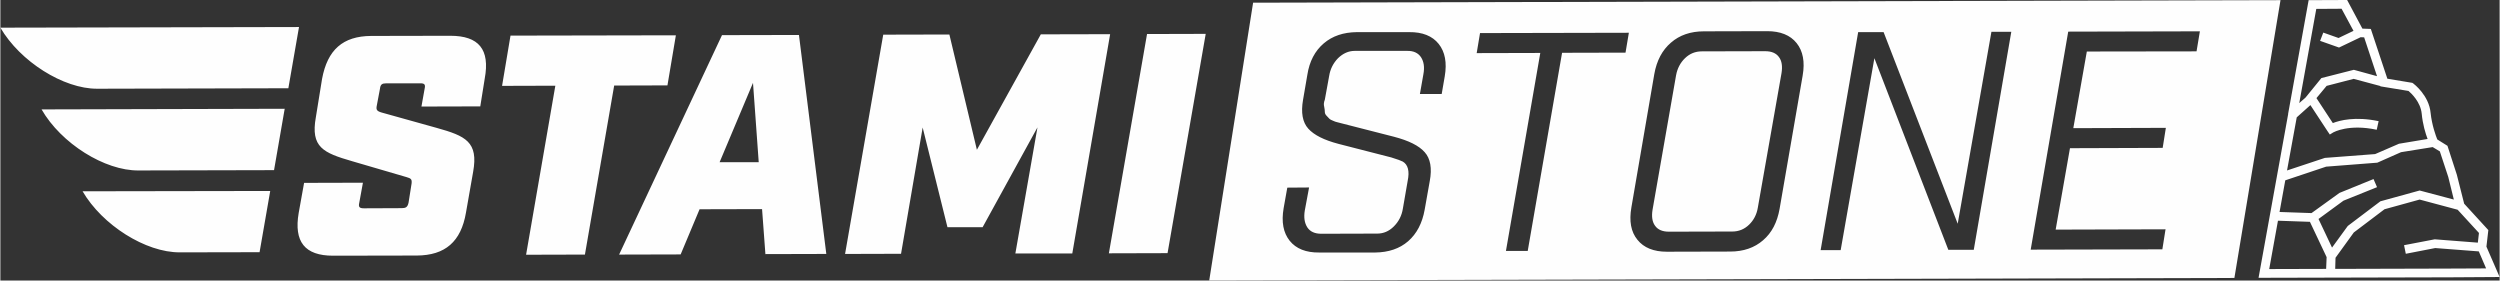 <?xml version="1.0" encoding="UTF-8"?>
<!DOCTYPE svg PUBLIC "-//W3C//DTD SVG 1.1//EN" "http://www.w3.org/Graphics/SVG/1.1/DTD/svg11.dtd">
<!-- Creator: CorelDRAW X8 -->
<svg xmlns="http://www.w3.org/2000/svg" xml:space="preserve" width="160.31mm" height="17.987mm" version="1.1" style="shape-rendering:geometricPrecision; text-rendering:geometricPrecision; image-rendering:optimizeQuality; fill-rule:evenodd; clip-rule:evenodd" viewBox="0 0 15717 1764" xmlns:xlink="http://www.w3.org/1999/xlink">
 <rect x="0" y="0" width="15717" height="1764" fill="#333333" stroke="none"/>
 <defs>
  <style type="text/css">
   <![CDATA[
    .fil0 {fill:#FEFEFE;fill-rule:nonzero}
   ]]>
  </style>
 </defs>
 <g id="Layer_x0020_1">
  <path class="fil0" d="M2830 225l-498 1c-178,1 -275,87 -309,270l-39 241c-34,189 46,224 229,277l342 100c28,8 34,14 31,40l-19 120c-6,29 -18,35 -43,35l-238 1c-29,0 -35,-9 -29,-35l23 -126 -370 1 -34 189c-31,181 38,269 216,269l527 -1c178,-1 278,-87 309,-270l45 -256c34,-189 -47,-226 -230,-277l-344 -96c-32,-9 -37,-18 -32,-43l20 -106c3,-29 14,-35 40,-35l212 0c29,-1 35,8 29,34l-20 112 370 -1 28 -175c34,-184 -38,-269 -216,-269zm1418 -3l-1040 2 -53 316 335 -1 -184 1063 370 -1 184 -1063 335 -1 53 -315zm275 798l210 -499 36 499 -246 0zm15 -799l-647 1380 387 -1 119 -284 393 -1 21 283 383 -1 -172 -1377 -484 1zm2005 -5l-402 726 -173 -725 -416 1 -240 1379 352 -1 136 -794 156 627 221 0 345 -628 -139 793 358 0 238 -1379 -436 1zm428 1377l369 -1 240 -1379 -369 1 -240 1379zm-5843 -6l502 -1 67 -385 -1180 2c124,213 397,385 611,384zm-259 -515l852 -2 67 -386 -1529 4c123,214 397,386 610,384zm-869 -898c124,213 397,385 609,384l1202 -3 67 -385 -1878 4zm15407 1515l-724 2 2 -70 115 -159 193 -146 221 -61 239 64 134 146 -7 61 -271 -21 -193 37 11 54 185 -36 274 21 46 107 -225 1zm-1084 -301l201 7 105 222 -3 74 -358 1 55 -304zm241 -1332l159 -1 75 139 -94 45 -96 -34 -20 52 119 42 136 -65 22 1 81 244 -146 -40 -204 52 -100 123 -39 34 107 -592zm580 516c18,15 76,70 83,143 6,66 24,125 37,159l-180 30 -150 65 -316 24 -238 79 61 -334 86 -77 107 163 15 22 23 -14c1,0 95,-54 272,-16l12 -54c-147,-31 -245,-5 -288,12l-103 -157 64 -77 170 -44 168 45 0 2 177 29zm197 380l53 161 35 142 -215 -57 -247 68 -205 155 -99 136 -85 -180 157 -115 211 -85 -22 -51 -214 87 -176 127 -201 -7 36 -199 257 -86 322 -25 149 -66 199 -32 45 27zm293 599l12 -104 -152 -166 -46 -182 -59 -182 -64 -40c-9,-22 -34,-90 -42,-167 -10,-110 -105,-182 -109,-185l-6 -4 -157 -26 -104 -313 -53 -2 -96 -180 -242 1 -128 709 -2 2 2 1 -187 1034 1206 -3 310 -2 -83 -191zm-4536 -1229l-398 1c-41,0 -76,14 -106,43 -29,28 -48,64 -56,107l-148 846c-7,43 -2,77 16,101 18,25 47,37 87,37l398 -1c41,0 76,-14 106,-43 29,-28 48,-64 55,-107l149 -846c7,-43 2,-77 -16,-101 -18,-25 -47,-37 -87,-37zm2713 1l-690 1 -85 482 582 -2 -20 126 -583 2 -90 512 691 -2 -20 126 -828 2 236 -1371 828 -2 -21 126zm-1401 1248l-160 0 -465 -1205 -212 1207 -126 0 236 -1371 160 0 466 1205 212 -1207 125 0 -236 1371zm-1076 -1096l-145 838c-15,85 -49,151 -104,198 -54,47 -123,71 -207,71l-398 1c-83,0 -145,-25 -185,-75 -41,-50 -53,-118 -38,-204l144 -838c15,-85 50,-151 105,-198 54,-47 123,-71 207,-71l398 -1c83,0 145,25 185,75 40,50 53,118 38,204zm-1114 -144l-399 1 -216 1246 -137 0 216 -1245 -400 1 21 -126 936 -2 -21 125zm-1137 150l-19 110 -137 0 22 -125c8,-43 3,-78 -15,-106 -18,-27 -47,-41 -88,-40l-329 0c-39,0 -74,16 -105,46 -30,31 -49,68 -56,113l-27 148c-6,15 -8,30 -4,44 3,14 4,25 4,33 0,9 4,17 12,25 8,8 13,14 17,18 4,4 11,8 22,12 11,5 19,8 25,9 6,1 15,4 27,7l332 85c92,24 157,56 193,97 36,40 47,101 32,181l-32 180c-15,85 -50,152 -104,199 -54,47 -124,70 -207,71l-352 0c-84,1 -146,-24 -186,-74 -40,-50 -53,-118 -38,-205l23 -129 137 -1 -27 145c-7,43 -2,78 16,106 18,27 47,40 88,40l352 -1c39,0 74,-15 104,-45 31,-31 50,-68 57,-113l30 -173c13,-62 2,-103 -31,-122 -9,-5 -33,-14 -72,-26l-331 -85c-92,-24 -155,-56 -191,-96 -36,-40 -47,-100 -33,-181l27 -157c13,-85 48,-151 103,-198 55,-47 124,-70 208,-71l329 0c84,-1 146,24 186,74 40,50 53,118 38,205zm-1205 -464l-276 1747 6447 -16 290 -1747 -6461 16z"/>
 </g>
</svg>